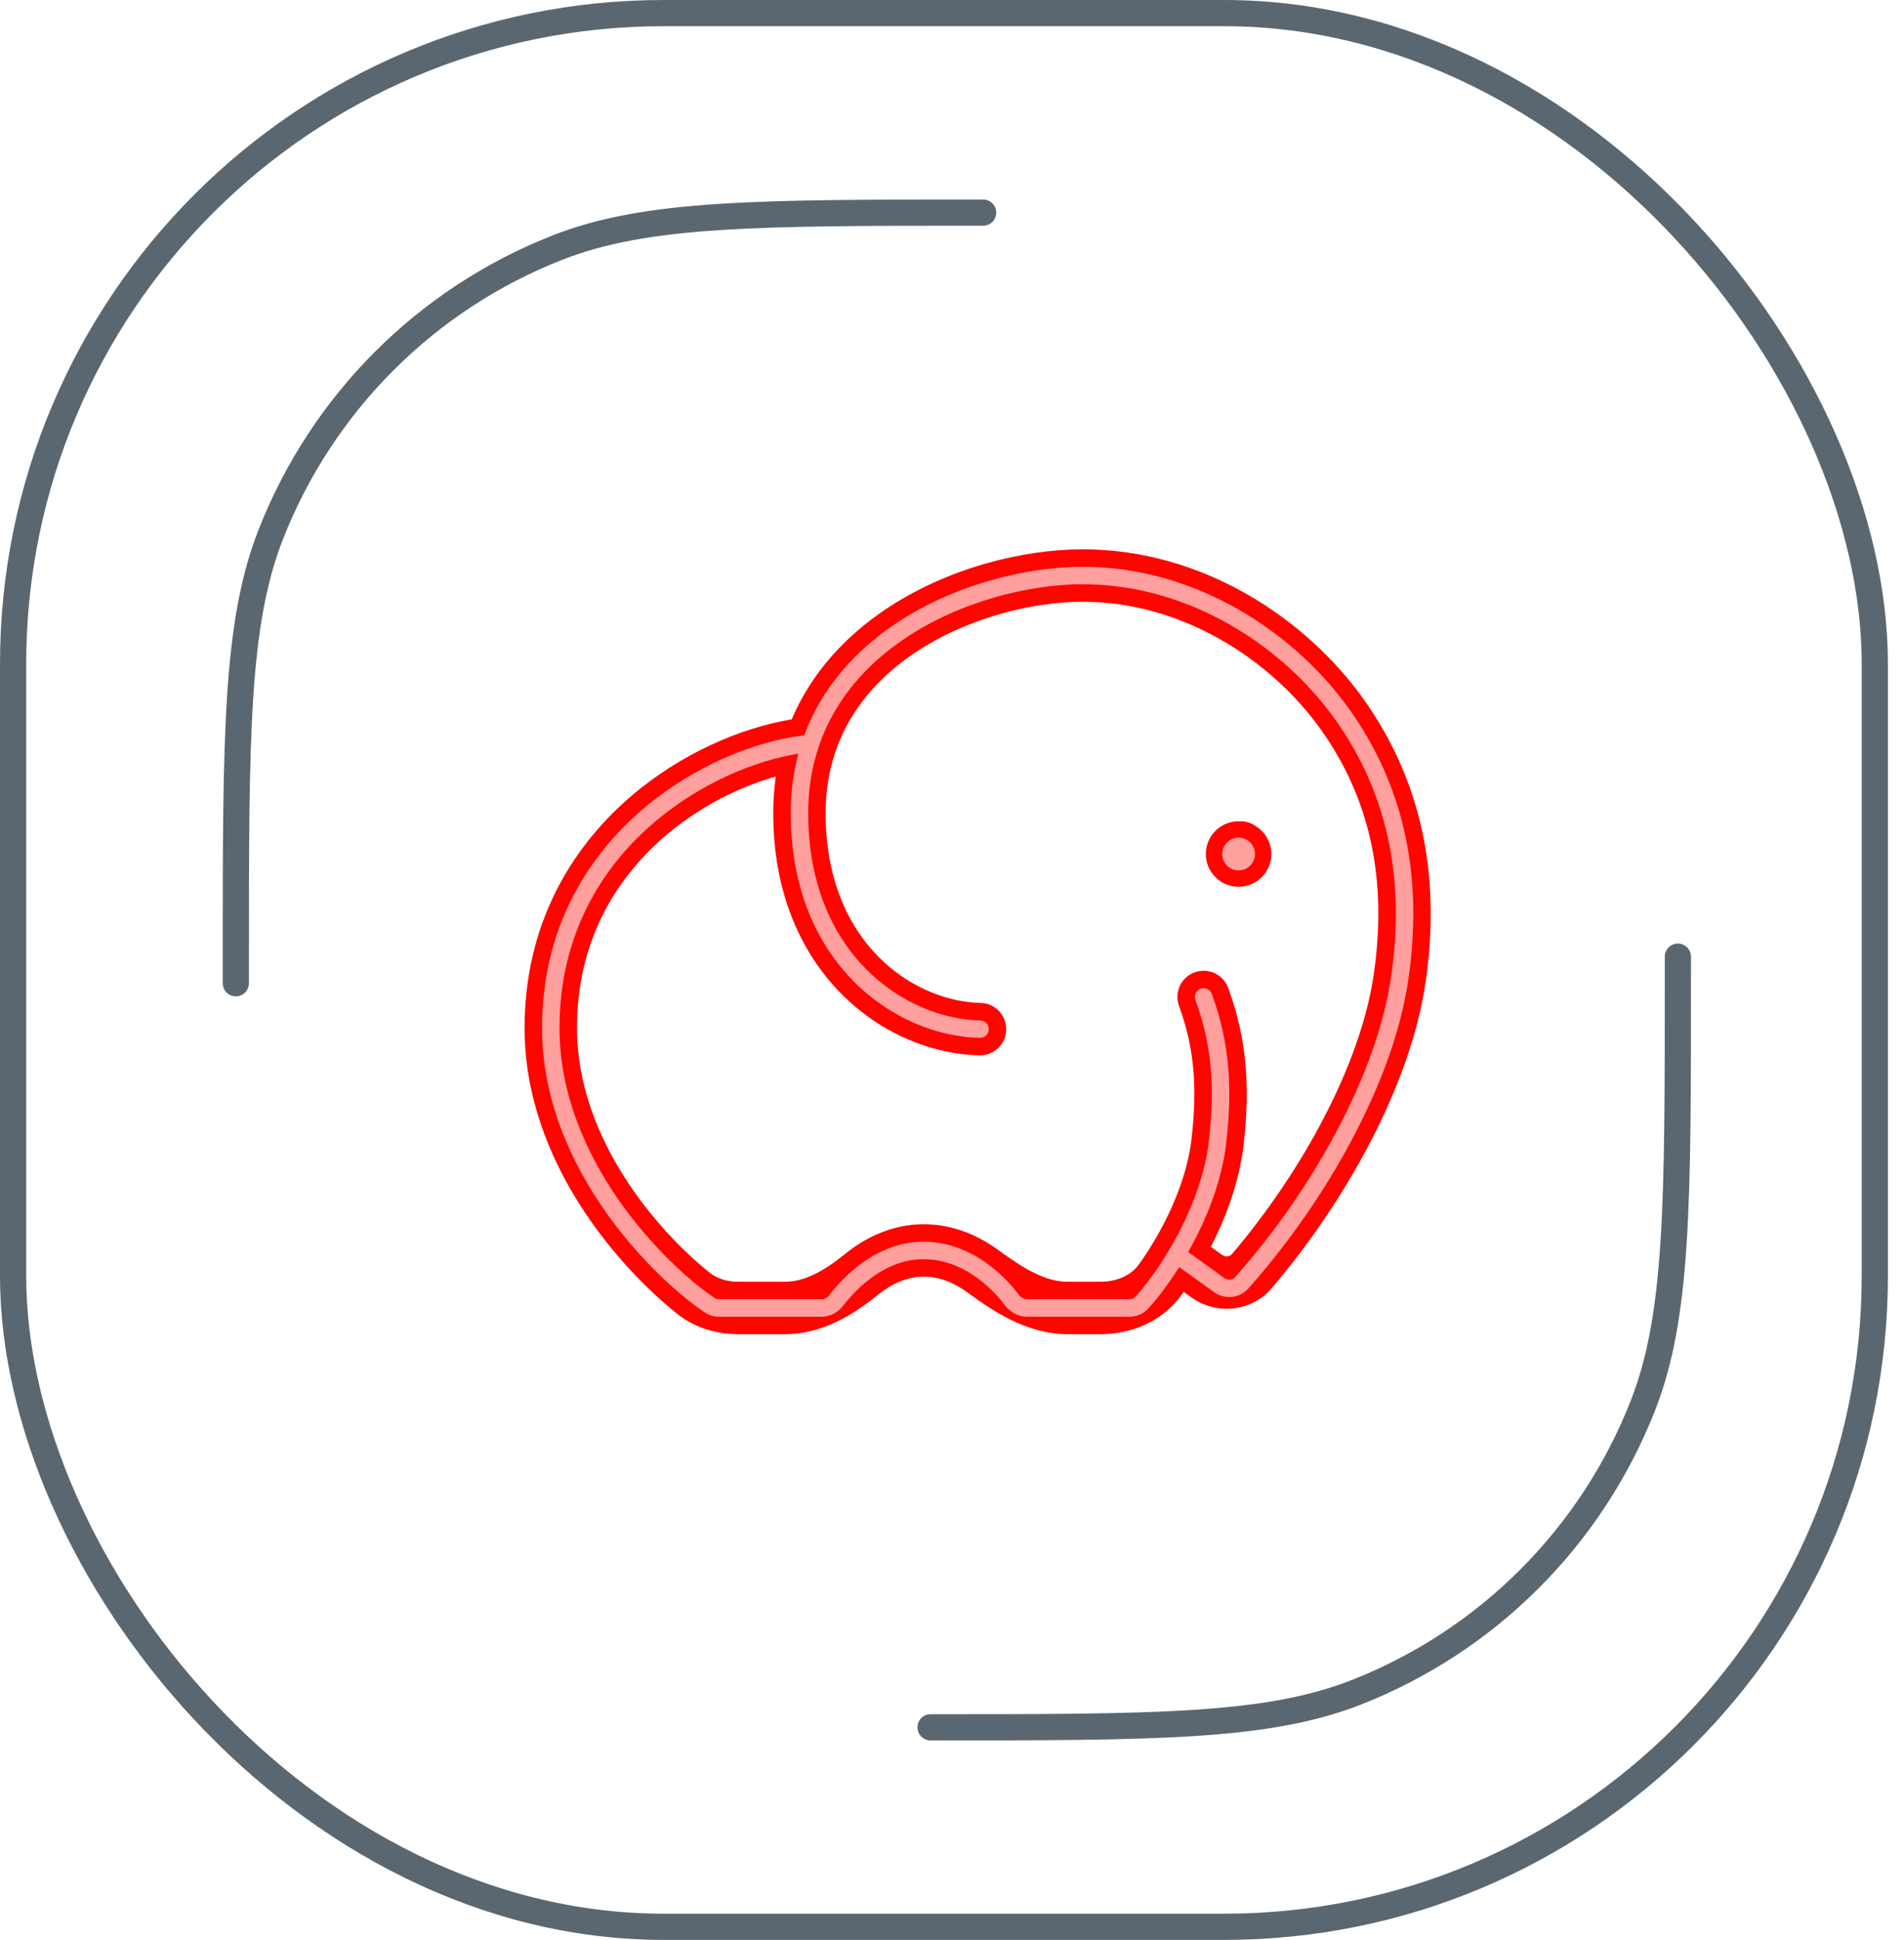 <svg xmlns="http://www.w3.org/2000/svg" fill="none" viewBox="0 0 109 111" height="111" width="109">
<g id="monitor">
<rect stroke-linejoin="round" stroke-width="1.5" stroke="#5B6770" fill="white" rx="37.25" height="109.5" width="106.579" y="0.75" x="0.75" id="Peally_background"></rect>
<g id="Group 450">
<g filter="url(#filter0_f_12_11125)" id="Group 401">
<path fill="#FF0500" d="M50.664 34.887C54.202 32.502 58.555 31.431 61.985 31.431C68.891 31.431 74.794 35.432 78.042 39.978C81.317 44.564 82.538 49.984 81.597 56.288C80.728 62.116 77.053 68.715 72.817 73.695C71.631 75.089 69.614 75.25 68.195 74.23L67.763 73.919C67.719 73.982 67.675 74.044 67.631 74.105C66.504 75.671 64.689 76.342 62.981 76.342H61.117C58.783 76.342 56.802 74.992 55.382 73.95C54.654 73.417 53.807 73.05 52.888 73.05C51.891 73.05 51.007 73.483 50.253 74.093C48.918 75.174 47.11 76.342 44.939 76.342H42.3C41.112 76.342 39.837 76.025 38.784 75.189C35.63 72.686 30.031 66.586 30.031 58.825C30.031 52.918 32.673 48.564 36.008 45.661C38.961 43.09 42.495 41.619 45.322 41.163C46.459 38.485 48.409 36.407 50.664 34.887ZM69.946 71.794L69.318 71.342C70.216 69.593 70.961 67.562 71.196 65.49C71.569 62.206 71.391 59.47 70.313 56.529C70.028 55.751 69.166 55.352 68.388 55.637C67.611 55.922 67.211 56.784 67.496 57.562C68.376 59.96 68.55 62.207 68.215 65.152C67.919 67.761 66.548 70.473 65.196 72.352C64.756 72.963 63.957 73.342 62.981 73.342H61.117C59.874 73.342 58.62 72.605 57.156 71.531C56.082 70.744 54.627 70.05 52.888 70.05C50.98 70.05 49.448 70.884 48.365 71.762C47.158 72.739 46.038 73.342 44.939 73.342H42.3C41.624 73.342 41.055 73.161 40.649 72.839C37.752 70.54 33.031 65.211 33.031 58.825C33.031 53.912 35.195 50.346 37.978 47.924C40.029 46.137 42.393 44.998 44.414 44.433C44.317 45.104 44.266 45.803 44.266 46.531C44.266 55.719 50.728 60.282 56.075 60.386C56.903 60.403 57.587 59.744 57.603 58.916C57.62 58.088 56.961 57.403 56.133 57.387C52.389 57.314 47.266 54.054 47.266 46.531C47.266 42.333 49.397 39.359 52.341 37.374C55.331 35.359 59.087 34.431 61.985 34.431C67.734 34.431 72.797 37.797 75.601 41.722C78.376 45.608 79.469 50.225 78.63 55.845C77.872 60.924 74.558 67.018 70.532 71.751C70.411 71.893 70.165 71.951 69.946 71.794ZM71.833 47.237C72.399 47.56 72.781 48.169 72.781 48.867C72.781 49.903 71.942 50.742 70.906 50.742C69.871 50.742 69.031 49.903 69.031 48.867C69.031 47.832 69.871 46.992 70.906 46.992C70.925 46.992 70.943 46.992 70.961 46.993C70.985 46.992 71.009 46.991 71.033 46.991C71.33 46.991 71.605 47.082 71.833 47.237Z" clip-rule="evenodd" fill-rule="evenodd" id="Union"></path>
</g>
<g filter="url(#filter1_f_12_11125)" opacity="0.62" style="mix-blend-mode:plus-lighter" id="Union_2">
<path fill="white" d="M51.225 35.716C54.581 33.455 58.735 32.431 61.987 32.431C68.508 32.431 74.131 36.22 77.231 40.56C80.339 44.912 81.517 50.065 80.611 56.141C79.74 61.976 75.89 68.746 71.472 73.721C70.962 74.295 70.109 74.372 69.498 73.933L67.506 72.501C66.906 73.451 66.287 74.263 65.736 74.873C65.454 75.185 65.057 75.342 64.659 75.342H58.805C58.262 75.342 57.797 75.051 57.506 74.66C56.721 73.606 55.039 72.05 52.888 72.05C50.703 72.05 49.089 73.654 48.253 74.729C47.966 75.098 47.522 75.342 47.026 75.342H41.16C40.883 75.342 40.603 75.267 40.358 75.104C38.939 74.159 36.619 72.114 34.649 69.308C32.678 66.5 31.031 62.89 31.031 58.825C31.031 53.249 33.513 49.158 36.664 46.415C39.684 43.786 43.333 42.381 46.04 42.073C47.05 39.343 48.961 37.243 51.225 35.716ZM70.081 73.121L68.021 71.64C69.057 69.81 69.95 67.601 70.202 65.377C70.563 62.206 70.386 59.633 69.374 56.873C69.279 56.614 68.992 56.481 68.733 56.576C68.473 56.671 68.34 56.958 68.435 57.217C69.381 59.797 69.556 62.206 69.209 65.264C68.804 68.825 66.599 72.427 64.994 74.202C64.916 74.288 64.797 74.342 64.659 74.342H58.805C58.632 74.342 58.444 74.247 58.308 74.064C57.454 72.915 55.511 71.05 52.888 71.05C50.21 71.05 48.336 72.993 47.463 74.115C47.349 74.263 47.185 74.342 47.026 74.342H41.16C41.063 74.342 40.979 74.316 40.913 74.272C39.597 73.396 37.366 71.438 35.467 68.733C33.57 66.03 32.031 62.618 32.031 58.825C32.031 53.58 34.354 49.752 37.321 47.169C40.025 44.816 43.25 43.509 45.704 43.127C45.422 44.177 45.268 45.31 45.268 46.531C45.268 55.164 51.284 59.292 56.096 59.386C56.373 59.392 56.601 59.172 56.606 58.896C56.611 58.62 56.392 58.392 56.116 58.387C51.838 58.303 46.268 54.609 46.268 46.531C46.268 41.931 48.627 38.673 51.784 36.545C54.957 34.407 58.912 33.431 61.987 33.431C68.122 33.431 73.465 37.009 76.417 41.141C79.359 45.26 80.494 50.145 79.622 55.993C78.789 61.57 75.067 68.168 70.724 73.057C70.565 73.237 70.288 73.27 70.081 73.121ZM70.906 49.804C71.424 49.804 71.844 49.385 71.844 48.867C71.844 48.349 71.424 47.93 70.906 47.93C70.388 47.93 69.969 48.349 69.969 48.867C69.969 49.385 70.388 49.804 70.906 49.804Z" clip-rule="evenodd" fill-rule="evenodd"></path>
</g>
</g>
<g id="Group 364">
<g filter="url(#filter2_d_12_11125)" id="Rectangle 314">
<path stroke-linejoin="round" stroke-linecap="round" stroke-width="1.5" stroke="#5B6770" d="M53.273 98.836V98.836C66.111 98.836 72.53 98.836 77.629 96.84C85.156 93.892 91.111 87.937 94.058 80.41C96.055 75.312 96.055 68.893 96.055 56.055V54.74"></path>
</g>
<g filter="url(#filter3_d_12_11125)" id="Rectangle 315">
<path stroke-linejoin="round" stroke-linecap="round" stroke-width="1.5" stroke="#5B6770" d="M56.281 12.166V12.166C43.443 12.166 37.024 12.166 31.926 14.162C24.399 17.11 18.444 23.065 15.497 30.592C13.5 35.69 13.5 42.109 13.5 54.947L13.5 56.262"></path>
</g>
</g>
</g>
<defs>
<filter color-interpolation-filters="sRGB" filterUnits="userSpaceOnUse" height="51.912" width="58.875" y="27.931" x="26.531" id="filter0_f_12_11125">
<feFlood result="BackgroundImageFix" flood-opacity="0"></feFlood>
<feBlend result="shape" in2="BackgroundImageFix" in="SourceGraphic" mode="normal"></feBlend>
<feGaussianBlur result="effect1_foregroundBlur_12_11125" stdDeviation="1.75"></feGaussianBlur>
</filter>
<filter color-interpolation-filters="sRGB" filterUnits="userSpaceOnUse" height="43.911" width="50.875" y="31.931" x="30.531" id="filter1_f_12_11125">
<feFlood result="BackgroundImageFix" flood-opacity="0"></feFlood>
<feBlend result="shape" in2="BackgroundImageFix" in="SourceGraphic" mode="normal"></feBlend>
<feGaussianBlur result="effect1_foregroundBlur_12_11125" stdDeviation="0.25"></feGaussianBlur>
</filter>
<filter color-interpolation-filters="sRGB" filterUnits="userSpaceOnUse" height="49.596" width="48.281" y="51.99" x="50.523" id="filter2_d_12_11125">
<feFlood result="BackgroundImageFix" flood-opacity="0"></feFlood>
<feColorMatrix result="hardAlpha" values="0 0 0 0 0 0 0 0 0 0 0 0 0 0 0 0 0 0 127 0" type="matrix" in="SourceAlpha"></feColorMatrix>
<feOffset></feOffset>
<feGaussianBlur stdDeviation="1"></feGaussianBlur>
<feComposite operator="out" in2="hardAlpha"></feComposite>
<feColorMatrix values="0 0 0 0 0 0 0 0 0 0 0 0 0 0 0 0 0 0 0.15 0" type="matrix"></feColorMatrix>
<feBlend result="effect1_dropShadow_12_11125" in2="BackgroundImageFix" mode="normal"></feBlend>
<feBlend result="shape" in2="effect1_dropShadow_12_11125" in="SourceGraphic" mode="normal"></feBlend>
</filter>
<filter color-interpolation-filters="sRGB" filterUnits="userSpaceOnUse" height="49.596" width="48.281" y="9.416" x="10.75" id="filter3_d_12_11125">
<feFlood result="BackgroundImageFix" flood-opacity="0"></feFlood>
<feColorMatrix result="hardAlpha" values="0 0 0 0 0 0 0 0 0 0 0 0 0 0 0 0 0 0 127 0" type="matrix" in="SourceAlpha"></feColorMatrix>
<feOffset></feOffset>
<feGaussianBlur stdDeviation="1"></feGaussianBlur>
<feComposite operator="out" in2="hardAlpha"></feComposite>
<feColorMatrix values="0 0 0 0 0 0 0 0 0 0 0 0 0 0 0 0 0 0 0.15 0" type="matrix"></feColorMatrix>
<feBlend result="effect1_dropShadow_12_11125" in2="BackgroundImageFix" mode="normal"></feBlend>
<feBlend result="shape" in2="effect1_dropShadow_12_11125" in="SourceGraphic" mode="normal"></feBlend>
</filter>
</defs>
</svg>
